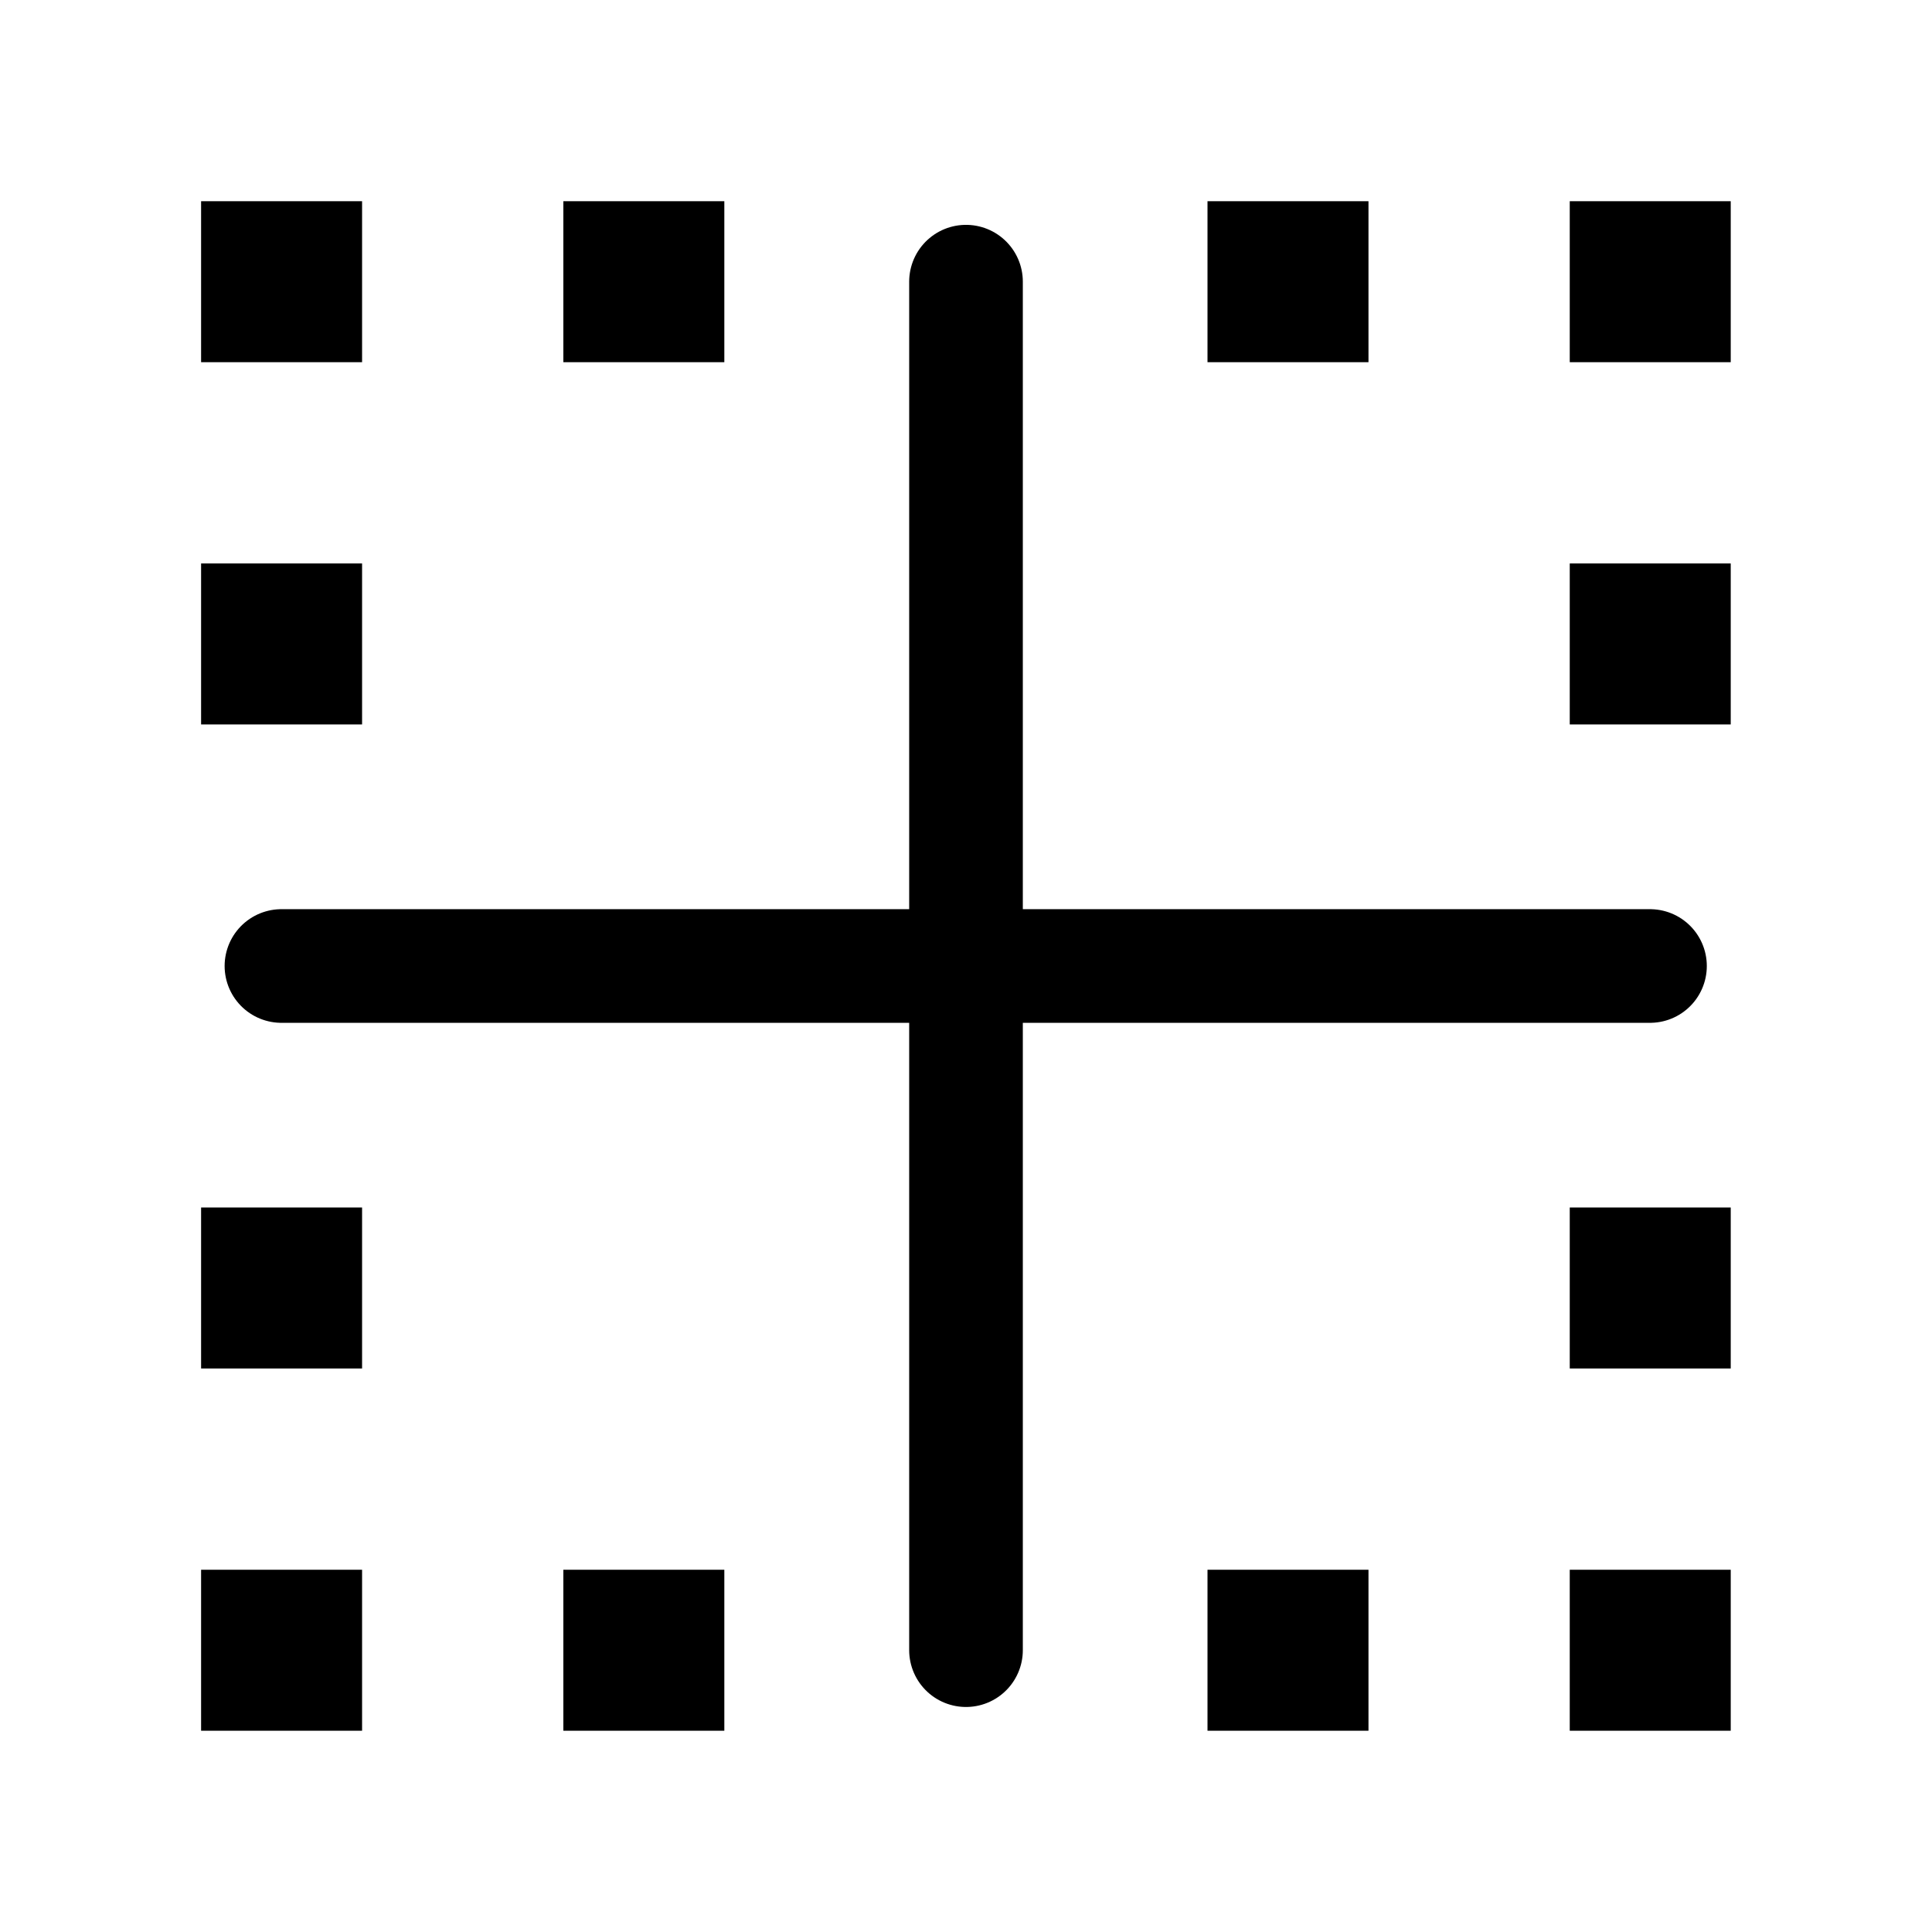 <?xml version="1.0" encoding="UTF-8"?> <svg xmlns="http://www.w3.org/2000/svg" width="34" height="34" viewBox="0 0 34 34" fill="none"> <path d="M4.953 17L29.037 17" stroke="black" stroke-width="2" stroke-linecap="round" stroke-linejoin="round"></path> <path d="M17 4.957L17 29.04" stroke="black" stroke-width="2" stroke-linecap="round" stroke-linejoin="round"></path> <rect x="3.539" y="3.541" width="2.833" height="2.833" fill="black"></rect> <rect x="9.914" y="3.541" width="2.833" height="2.833" fill="black"></rect> <rect x="21.25" y="3.541" width="2.833" height="2.833" fill="black"></rect> <rect x="27.625" y="3.541" width="2.833" height="2.833" fill="black"></rect> <rect x="27.625" y="9.916" width="2.833" height="2.833" fill="black"></rect> <rect x="3.539" y="9.916" width="2.833" height="2.833" fill="black"></rect> <rect x="3.539" y="27.625" width="2.833" height="2.833" fill="black"></rect> <rect x="9.914" y="27.625" width="2.833" height="2.833" fill="black"></rect> <rect x="21.25" y="27.625" width="2.833" height="2.833" fill="black"></rect> <rect x="27.625" y="27.625" width="2.833" height="2.833" fill="black"></rect> <rect x="27.625" y="21.25" width="2.833" height="2.833" fill="black"></rect> <rect x="3.539" y="21.25" width="2.833" height="2.833" fill="black"></rect> </svg> 